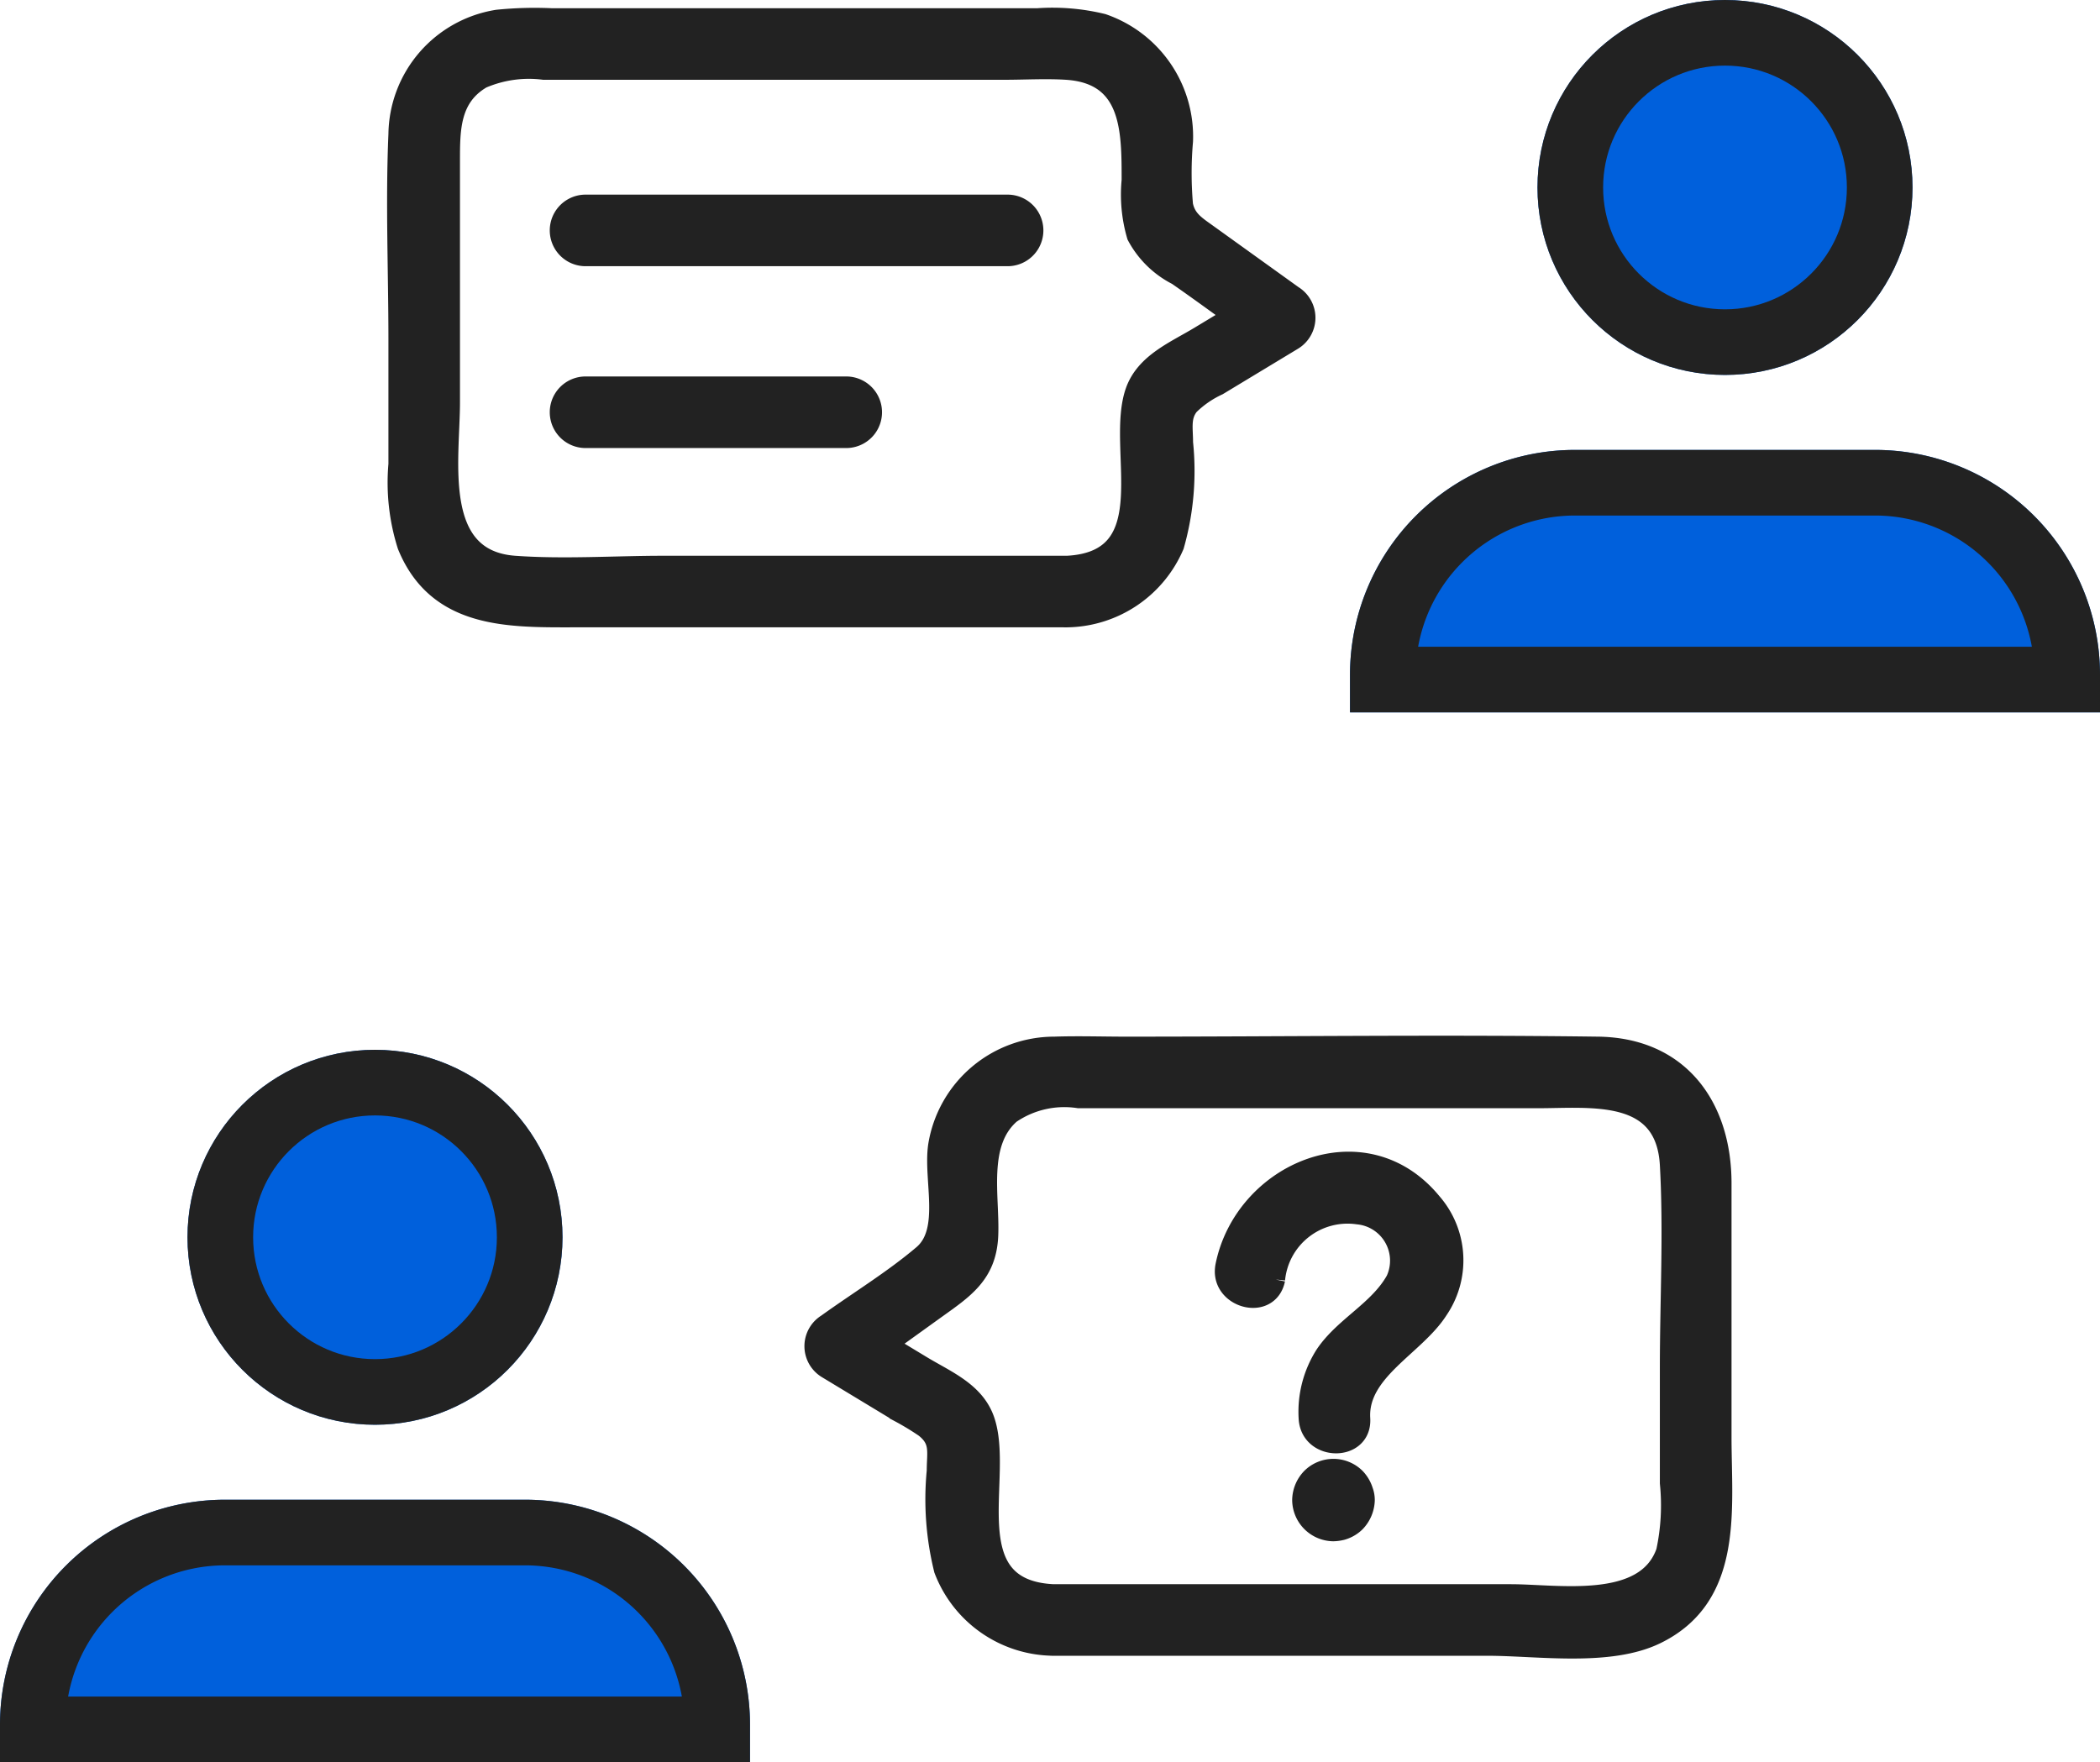 <svg xmlns="http://www.w3.org/2000/svg" width="56" height="47" viewBox="0 0 56 47">
  <g id="グループ_2107" data-name="グループ 2107" transform="translate(0 -2)">
    <g id="グループ_2159" data-name="グループ 2159">
      <path id="パス_12164" data-name="パス 12164" d="M28.465,17.073H17.709c-1.316,0-2.67.094-3.984,0-2.2-.158-1.709-2.817-1.709-4.353V6.283c0-.835,0-1.682.84-2.173A3.148,3.148,0,0,1,14.5,3.878H26.778c.548,0,1.108-.034,1.656,0,1.736.108,1.726,1.611,1.726,2.932A3.918,3.918,0,0,0,30.3,8.294a2.517,2.517,0,0,0,1.084,1.063c.809.563,1.6,1.152,2.4,1.727V9.867L32,10.944c-.656.4-1.465.718-1.739,1.489-.539,1.523.812,4.5-1.8,4.64-.9.049-.909,1.458,0,1.409a3.171,3.171,0,0,0,2.865-1.926,7.288,7.288,0,0,0,.239-2.751c0-.391-.076-.692.16-.986a2.724,2.724,0,0,1,.764-.526l2-1.209a.715.715,0,0,0,0-1.217l-2.3-1.653c-.307-.22-.548-.373-.625-.749a9.737,9.737,0,0,1,0-1.7A3.2,3.2,0,0,0,29.41,2.617a5.662,5.662,0,0,0-1.736-.148H14.7a9.828,9.828,0,0,0-1.436.04,3.15,3.15,0,0,0-2.656,3.07c-.079,1.818,0,3.657,0,5.476v3.327a5.563,5.563,0,0,0,.239,2.174c.817,2,2.77,1.926,4.552,1.926H28.465a.7.7,0,0,0,0-1.409" fill="#222" stroke="#222" stroke-width="0.5"/>
      <path id="パス_12165" data-name="パス 12165" d="M15.615,8.85H26.869a.7.7,0,0,0,0-1.409H15.615a.7.7,0,0,0,0,1.409" fill="#222" stroke="#222" stroke-width="0.5"/>
      <path id="パス_12166" data-name="パス 12166" d="M15.615,13.7h6.951a.7.7,0,0,0,0-1.409H15.615a.7.7,0,0,0,0,1.409" fill="#222" stroke="#222" stroke-width="0.5"/>
      <path id="パス_12169" data-name="パス 12169" d="M28.066,45.912h11.6c1.341,0,3.245.3,4.5-.31,2.092-1.017,1.758-3.357,1.758-5.279V33.561c0-2.048-1.126-3.633-3.312-3.662-4.2-.056-8.4,0-12.594,0-.631,0-1.267-.022-1.9,0A3.156,3.156,0,0,0,25,32.555c-.134.909.341,2.272-.4,2.9-.793.673-1.714,1.233-2.559,1.841a.715.715,0,0,0,0,1.217l1.929,1.167a7.333,7.333,0,0,1,.675.408c.431.335.318.64.318,1.146a7.813,7.813,0,0,0,.193,2.635,3.169,3.169,0,0,0,2.912,2.042c.906.049.9-1.36,0-1.409-2.609-.141-1.258-3.118-1.8-4.64C26,39.11,25.243,38.806,24.6,38.419L22.75,37.3v1.217l2.183-1.571c.77-.553,1.395-.944,1.437-2,.042-1.033-.3-2.456.586-3.226a2.521,2.521,0,0,1,1.809-.412H41c1.44,0,3.4-.266,3.513,1.758.1,1.793,0,3.623,0,5.419v3.07a5.865,5.865,0,0,1-.1,1.824c-.534,1.543-2.862,1.124-4.126,1.124H28.066a.7.7,0,0,0,0,1.409" fill="#222" stroke="#222" stroke-width="0.5"/>
      <path id="パス_12170" data-name="パス 12170" d="M34.019,36.127a1.924,1.924,0,0,1,2.188-1.721,1.223,1.223,0,0,1,1,1.727c-.452.813-1.377,1.235-1.886,1.994a2.837,2.837,0,0,0-.44,1.708c.055.9,1.464.907,1.409,0-.077-1.258,1.455-1.92,2.074-2.892a2.358,2.358,0,0,0-.174-2.882c-1.8-2.185-5.012-.823-5.528,1.691-.182.885,1.175,1.264,1.359.375" fill="#222" stroke="#222" stroke-width="0.5"/>
      <path id="パス_12171" data-name="パス 12171" d="M34.995,42.007v.016c.009-.062.017-.125.025-.187a.169.169,0,0,1-.012.044l.071-.168a.135.135,0,0,1-.015.026l.11-.142a.234.234,0,0,1-.032.031l.143-.11a.135.135,0,0,1-.026.015l.168-.071a.213.213,0,0,1-.045.013l.188-.026a.086.086,0,0,1-.032,0l.187.026a.254.254,0,0,1-.045-.013l.169.071a.111.111,0,0,1-.026-.015l.142.11a.234.234,0,0,1-.032-.031l.11.142a.135.135,0,0,1-.015-.026c.024.056.048.112.071.168a.22.22,0,0,1-.012-.044c.008.062.017.125.025.187a.171.171,0,0,1,0-.032c-.008.062-.017.125-.025.187a.22.22,0,0,1,.012-.044c-.023.056-.047.112-.071.168a.135.135,0,0,1,.015-.026l-.11.142a.234.234,0,0,1,.032-.031l-.142.11a.111.111,0,0,1,.026-.015l-.169.071a.254.254,0,0,1,.045-.013l-.187.026a.086.086,0,0,1,.032,0l-.188-.026a.213.213,0,0,1,.045.013l-.168-.071a.135.135,0,0,1,.026.015l-.143-.11a.234.234,0,0,1,.032.031l-.11-.142a.135.135,0,0,1,.015.026l-.071-.168a.169.169,0,0,1,.012.044c-.008-.062-.016-.125-.025-.187v.016a.743.743,0,0,0,.206.5.706.706,0,0,0,1,0,.706.706,0,0,0,.206-.5.9.9,0,0,0-.249-.6.852.852,0,0,0-1.2,0,.885.885,0,0,0-.25.6.859.859,0,0,0,.844.851,1.007,1.007,0,0,0,.211-.026.25.25,0,0,0,.045-.012.857.857,0,0,0,.348-.206.9.9,0,0,0,.255-.607.716.716,0,0,0-.206-.5.723.723,0,0,0-.5-.207.714.714,0,0,0-.5.207.765.765,0,0,0-.206.5" fill="#222" stroke="#222" stroke-width="0.5"/>
      <g id="楕円形_46" data-name="楕円形 46" transform="translate(41 2)" fill="#0060dc" stroke="#222" stroke-width="1.75">
        <circle cx="5" cy="5" r="5" stroke="none"/>
        <circle cx="5" cy="5" r="4.125" fill="none"/>
      </g>
      <g id="長方形_10761" data-name="長方形 10761" transform="translate(36 14)" fill="#0060dc" stroke="#222" stroke-width="1.75">
        <path d="M6,0h8a6,6,0,0,1,6,6V7a0,0,0,0,1,0,0H0A0,0,0,0,1,0,7V6A6,6,0,0,1,6,0Z" stroke="none"/>
        <path d="M6,.875h8A5.125,5.125,0,0,1,19.125,6v.125a0,0,0,0,1,0,0H.875a0,0,0,0,1,0,0V6A5.125,5.125,0,0,1,6,.875Z" fill="none"/>
      </g>
      <g id="楕円形_47" data-name="楕円形 47" transform="translate(5 30)" fill="#0060dc" stroke="#222" stroke-width="1.75">
        <circle cx="5" cy="5" r="5" stroke="none"/>
        <circle cx="5" cy="5" r="4.125" fill="none"/>
      </g>
      <g id="長方形_10762" data-name="長方形 10762" transform="translate(0 42)" fill="#0060dc" stroke="#222" stroke-width="1.75">
        <path d="M6,0h8a6,6,0,0,1,6,6V7a0,0,0,0,1,0,0H0A0,0,0,0,1,0,7V6A6,6,0,0,1,6,0Z" stroke="none"/>
        <path d="M6,.875h8A5.125,5.125,0,0,1,19.125,6v.125a0,0,0,0,1,0,0H.875a0,0,0,0,1,0,0V6A5.125,5.125,0,0,1,6,.875Z" fill="none"/>
      </g>
    </g>
  </g>
</svg>
